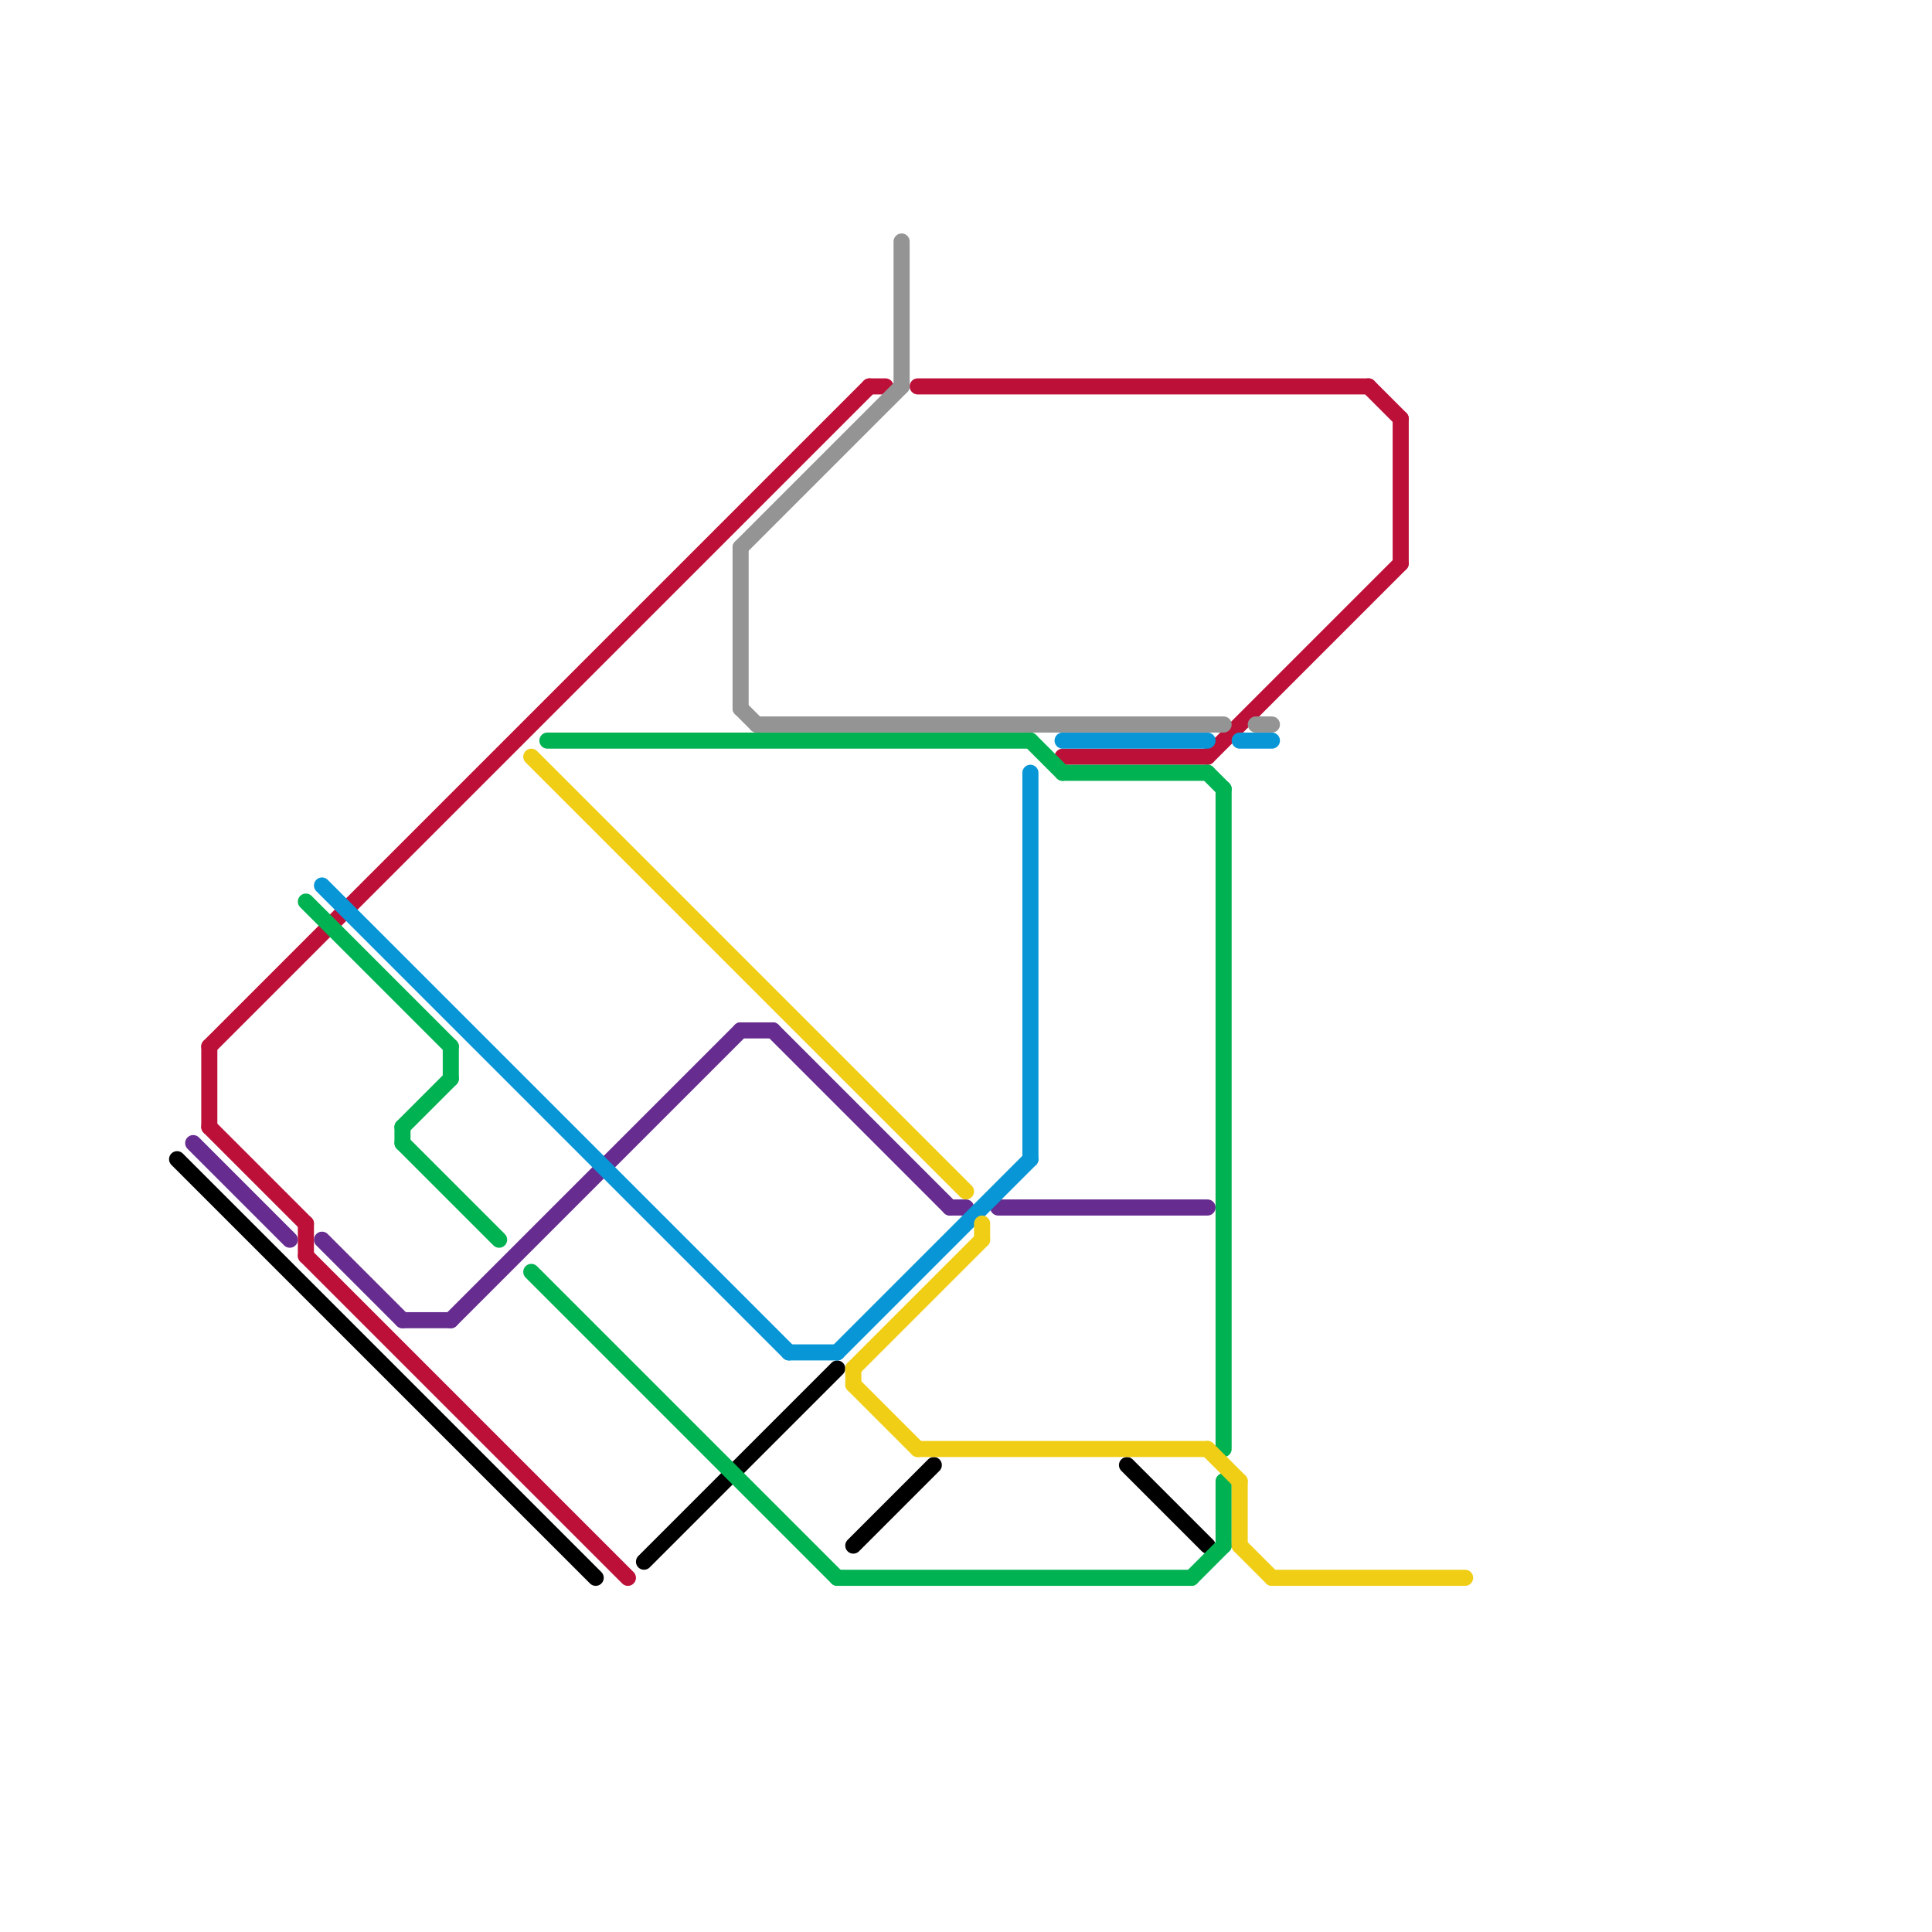 
<svg version="1.1" xmlns="http://www.w3.org/2000/svg" viewBox="0 0 120 120">
<style>line { stroke-width: 1; fill: none; stroke-linecap: round; stroke-linejoin: round; } .c0 { stroke: #000000 } .c1 { stroke: #662c90 } .c2 { stroke: #bd1038 } .c3 { stroke: #00b251 } .c4 { stroke: #0896d7 } .c5 { stroke: #f0ce15 } .c6 { stroke: #949494 }</style><line class="c0" x1="70" y1="91" x2="75" y2="96"/><line class="c0" x1="40" y1="97" x2="52" y2="85"/><line class="c0" x1="11" y1="72" x2="37" y2="98"/><line class="c0" x1="53" y1="96" x2="58" y2="91"/><line class="c1" x1="48" y1="64" x2="59" y2="75"/><line class="c1" x1="46" y1="64" x2="48" y2="64"/><line class="c1" x1="62" y1="75" x2="75" y2="75"/><line class="c1" x1="20" y1="77" x2="25" y2="82"/><line class="c1" x1="12" y1="71" x2="18" y2="77"/><line class="c1" x1="28" y1="82" x2="46" y2="64"/><line class="c1" x1="25" y1="82" x2="28" y2="82"/><line class="c1" x1="59" y1="75" x2="60" y2="75"/><line class="c2" x1="54" y1="24" x2="55" y2="24"/><line class="c2" x1="66" y1="47" x2="75" y2="47"/><line class="c2" x1="75" y1="47" x2="87" y2="35"/><line class="c2" x1="85" y1="24" x2="87" y2="26"/><line class="c2" x1="13" y1="65" x2="54" y2="24"/><line class="c2" x1="57" y1="24" x2="85" y2="24"/><line class="c2" x1="13" y1="70" x2="19" y2="76"/><line class="c2" x1="19" y1="76" x2="19" y2="78"/><line class="c2" x1="19" y1="78" x2="39" y2="98"/><line class="c2" x1="13" y1="65" x2="13" y2="70"/><line class="c2" x1="87" y1="26" x2="87" y2="35"/><line class="c3" x1="64" y1="46" x2="66" y2="48"/><line class="c3" x1="76" y1="92" x2="76" y2="96"/><line class="c3" x1="66" y1="48" x2="75" y2="48"/><line class="c3" x1="74" y1="98" x2="76" y2="96"/><line class="c3" x1="76" y1="49" x2="76" y2="90"/><line class="c3" x1="75" y1="48" x2="76" y2="49"/><line class="c3" x1="34" y1="46" x2="64" y2="46"/><line class="c3" x1="19" y1="56" x2="28" y2="65"/><line class="c3" x1="25" y1="70" x2="25" y2="71"/><line class="c3" x1="28" y1="65" x2="28" y2="67"/><line class="c3" x1="25" y1="70" x2="28" y2="67"/><line class="c3" x1="52" y1="98" x2="74" y2="98"/><line class="c3" x1="33" y1="79" x2="52" y2="98"/><line class="c3" x1="25" y1="71" x2="31" y2="77"/><line class="c4" x1="66" y1="46" x2="75" y2="46"/><line class="c4" x1="64" y1="48" x2="64" y2="72"/><line class="c4" x1="49" y1="84" x2="52" y2="84"/><line class="c4" x1="52" y1="84" x2="64" y2="72"/><line class="c4" x1="77" y1="46" x2="79" y2="46"/><line class="c4" x1="20" y1="55" x2="49" y2="84"/><line class="c5" x1="53" y1="85" x2="53" y2="86"/><line class="c5" x1="53" y1="85" x2="61" y2="77"/><line class="c5" x1="77" y1="96" x2="79" y2="98"/><line class="c5" x1="33" y1="47" x2="60" y2="74"/><line class="c5" x1="75" y1="90" x2="77" y2="92"/><line class="c5" x1="61" y1="76" x2="61" y2="77"/><line class="c5" x1="57" y1="90" x2="75" y2="90"/><line class="c5" x1="79" y1="98" x2="91" y2="98"/><line class="c5" x1="77" y1="92" x2="77" y2="96"/><line class="c5" x1="53" y1="86" x2="57" y2="90"/><line class="c6" x1="46" y1="34" x2="56" y2="24"/><line class="c6" x1="56" y1="15" x2="56" y2="24"/><line class="c6" x1="46" y1="44" x2="47" y2="45"/><line class="c6" x1="47" y1="45" x2="76" y2="45"/><line class="c6" x1="46" y1="34" x2="46" y2="44"/><line class="c6" x1="78" y1="45" x2="79" y2="45"/>
</svg>
